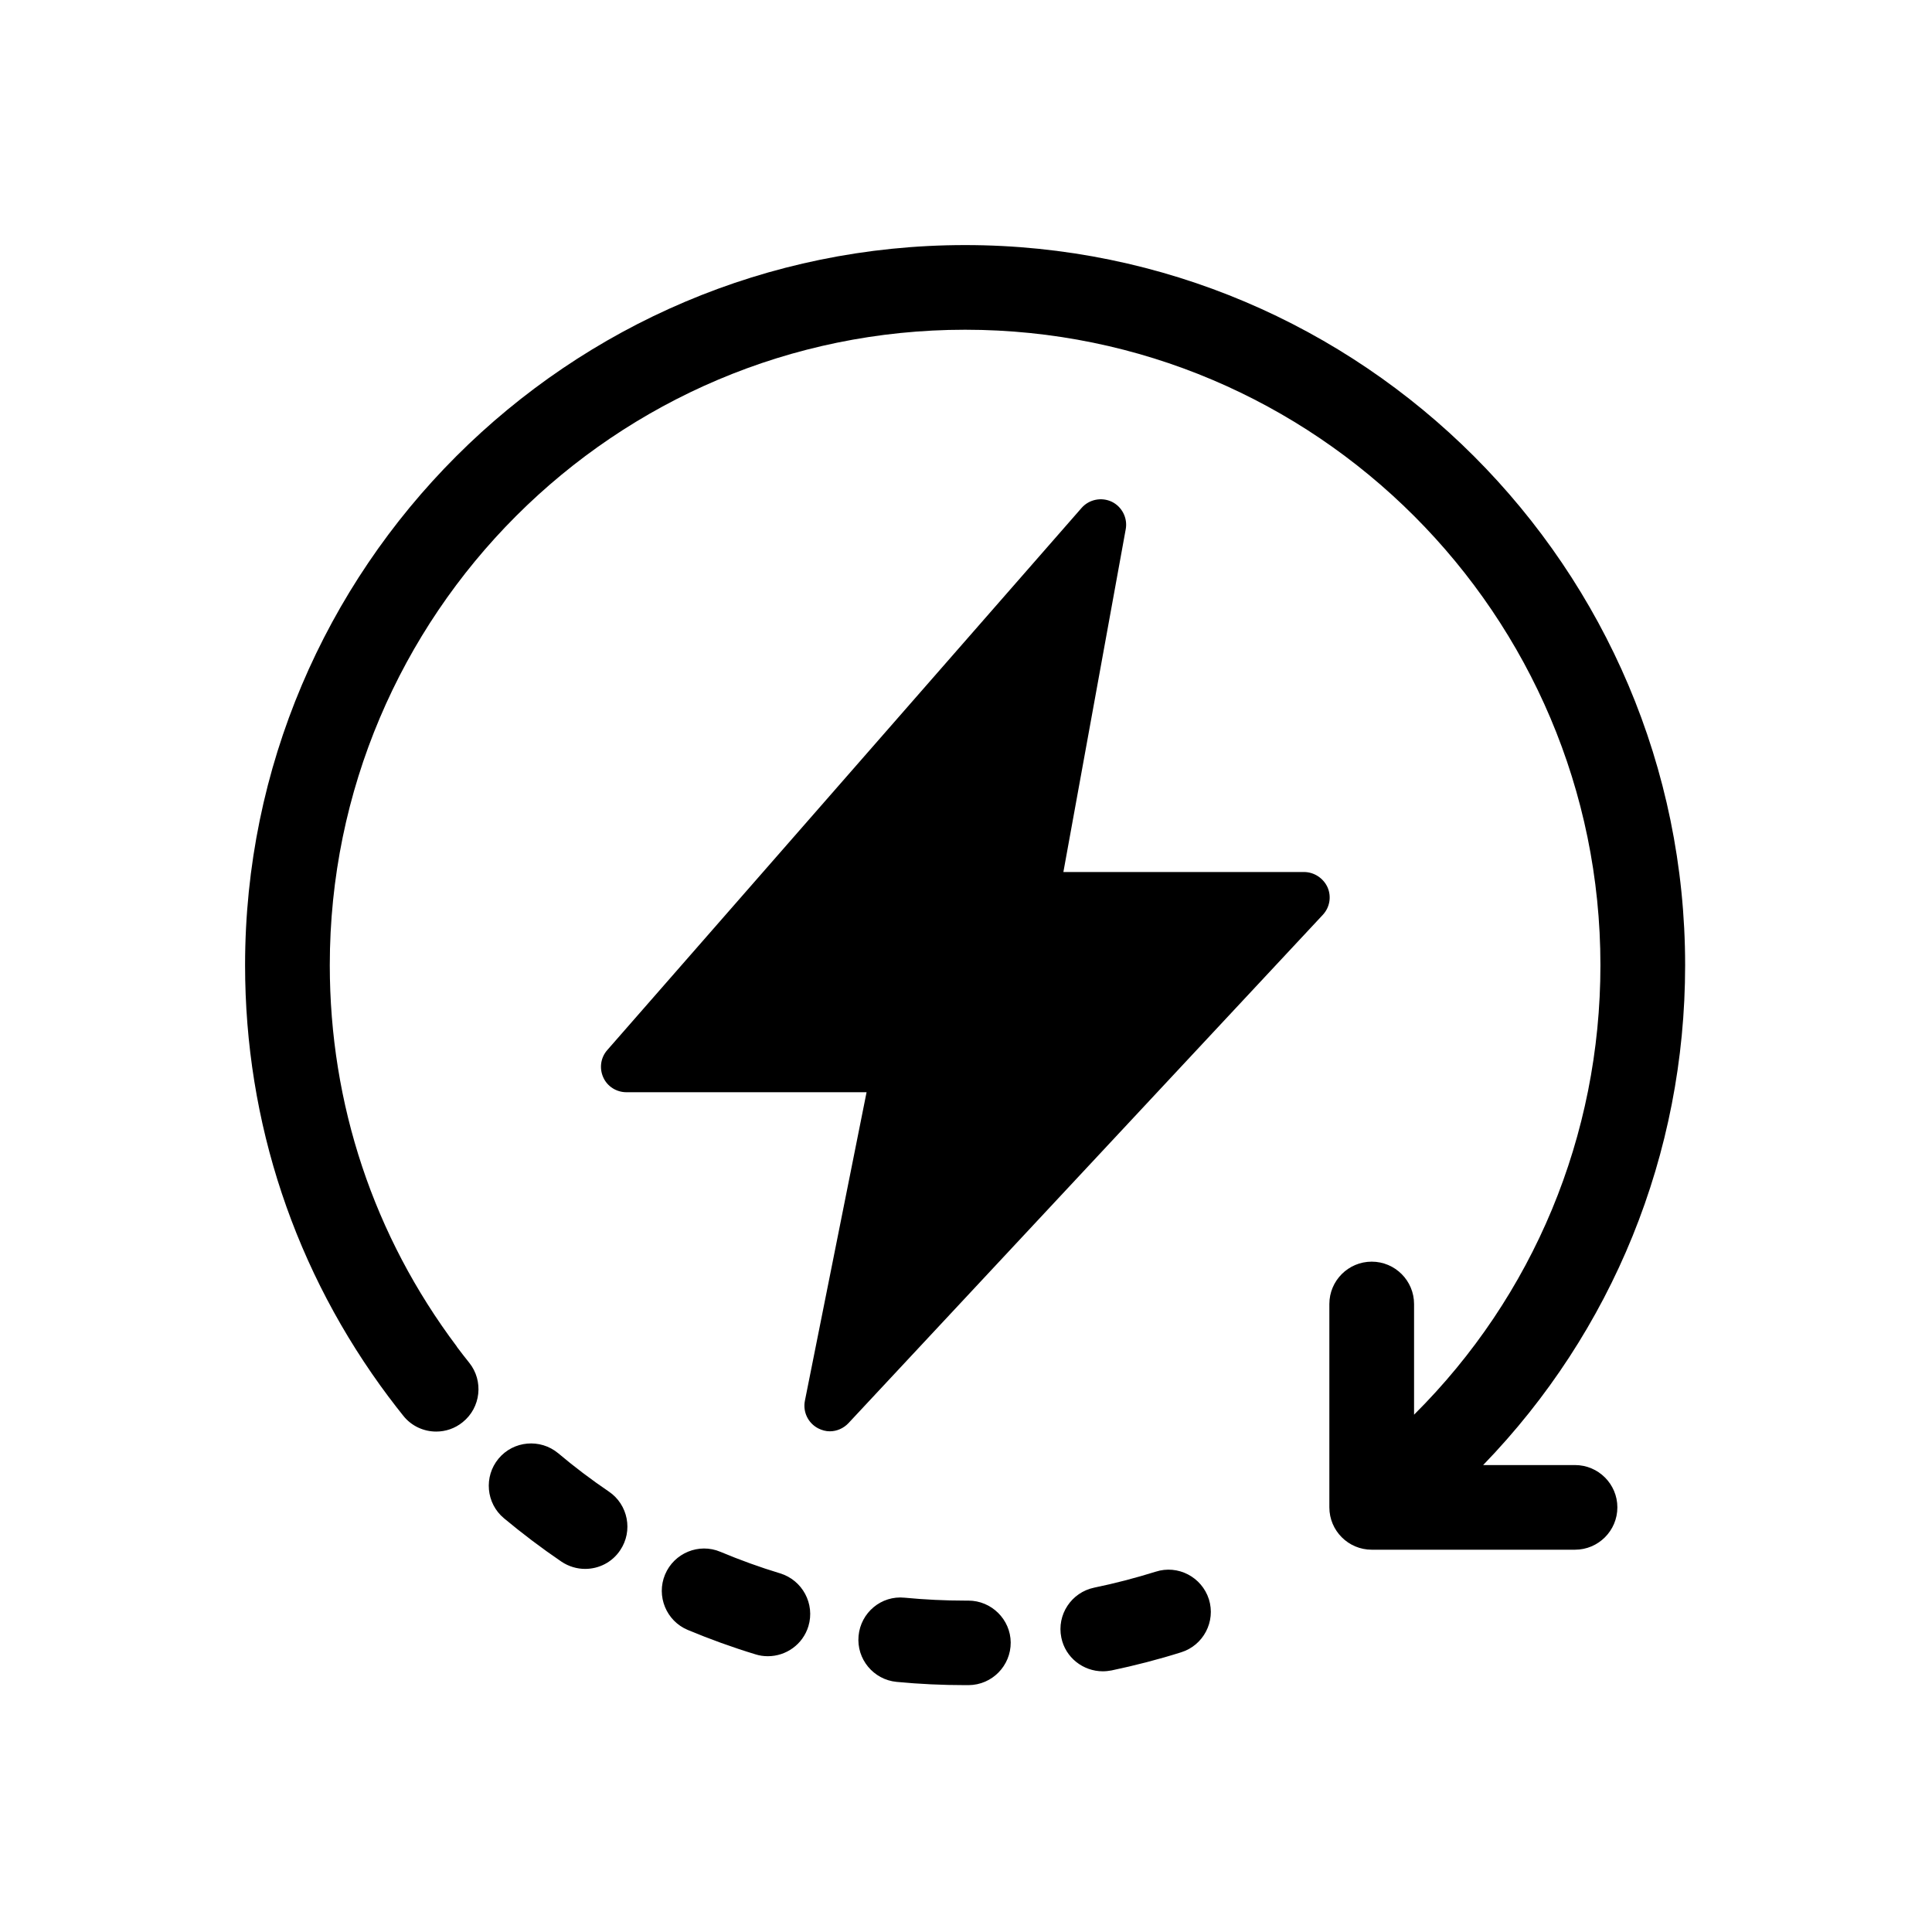 <svg xmlns="http://www.w3.org/2000/svg" fill="none" viewBox="0 0 1080 1080" height="1080" width="1080">
<path fill="black" d="M451.902 909.07C448.794 919.281 439.398 925.83 429.261 925.83C427.005 925.83 424.637 925.534 422.343 924.794C409.543 920.909 396.78 916.284 384.461 911.141C372.438 906.11 366.741 892.198 371.772 880.173C376.804 868.149 390.714 862.376 402.736 867.483C413.613 872.034 424.785 876.104 436.068 879.507C448.572 883.318 455.675 896.564 451.902 909.07ZM541.317 894.751H541.132H539.505C528.221 894.751 516.864 894.196 505.692 893.123C492.633 891.791 481.165 901.448 479.943 914.435C478.722 927.422 488.267 938.965 501.252 940.187C513.941 941.408 526.815 942 539.505 942H541.502C554.561 941.889 565.068 931.196 564.994 918.136C564.883 905.296 554.266 894.751 541.317 894.751ZM340.323 833.776C330.557 827.153 321.012 819.938 312.022 812.353C301.997 804.028 287.014 805.36 278.69 815.387C270.367 825.414 271.698 840.399 281.724 848.723C291.934 857.233 302.737 865.41 313.835 872.958C317.904 875.696 322.566 877.028 327.079 877.028C334.662 877.028 342.135 873.439 346.686 866.594C353.973 855.827 351.126 841.064 340.323 833.776ZM646.043 878.583C634.76 882.097 623.217 885.131 611.675 887.499C598.875 890.163 590.662 902.67 593.289 915.434C595.546 926.608 605.498 934.267 616.485 934.267C618.112 934.267 619.703 934.082 621.331 933.786C634.39 931.048 647.56 927.644 660.249 923.648C672.753 919.763 679.672 906.407 675.787 894.012C671.791 881.506 658.436 874.586 646.043 878.583ZM880.44 818.976H829.092C901.342 744.348 942 645.262 942 539.555C942 317.629 761.396 137 539.5 137C317.604 137 137 317.629 137 539.555C137 627.466 164.857 711.015 217.5 781.202C217.5 781.202 217.5 781.313 217.611 781.313C220.164 784.717 222.716 788.047 225.38 791.34C230.004 797.223 236.923 800.257 243.84 800.257C249.056 800.257 254.273 798.555 258.601 795.04C268.811 786.9 270.439 771.915 262.3 761.778C259.932 758.855 257.676 755.895 255.382 752.861V752.75C208.88 690.887 184.353 617.216 184.353 539.519C184.353 343.64 343.648 184.323 539.5 184.323C735.352 184.323 894.647 343.64 894.647 539.519C894.647 634.976 857.135 724.514 790.47 790.817V728.954C790.47 715.894 779.853 705.275 766.794 705.275C753.735 705.275 743.117 715.894 743.117 728.954V842.617C743.117 855.678 753.735 866.297 766.794 866.297H880.441C893.5 866.297 904.118 855.678 904.118 842.617C904.118 829.593 893.499 818.976 880.44 818.976ZM728.911 487.46H594.438L629.287 295.844C630.434 289.591 627.215 283.264 621.518 280.489C615.747 277.751 608.829 279.157 604.649 283.893L339.473 586.993C335.773 591.174 334.922 597.131 337.216 602.237C339.473 607.343 344.615 610.562 350.201 610.562H484.418L449.94 783.055C448.719 789.308 451.752 795.56 457.412 798.483C459.484 799.519 461.667 800.112 463.85 800.112C467.734 800.112 471.507 798.483 474.282 795.56L739.459 511.404C743.343 507.223 744.379 501.266 742.122 496.049C739.792 490.906 734.608 487.46 728.911 487.46Z"></path>
</svg>
